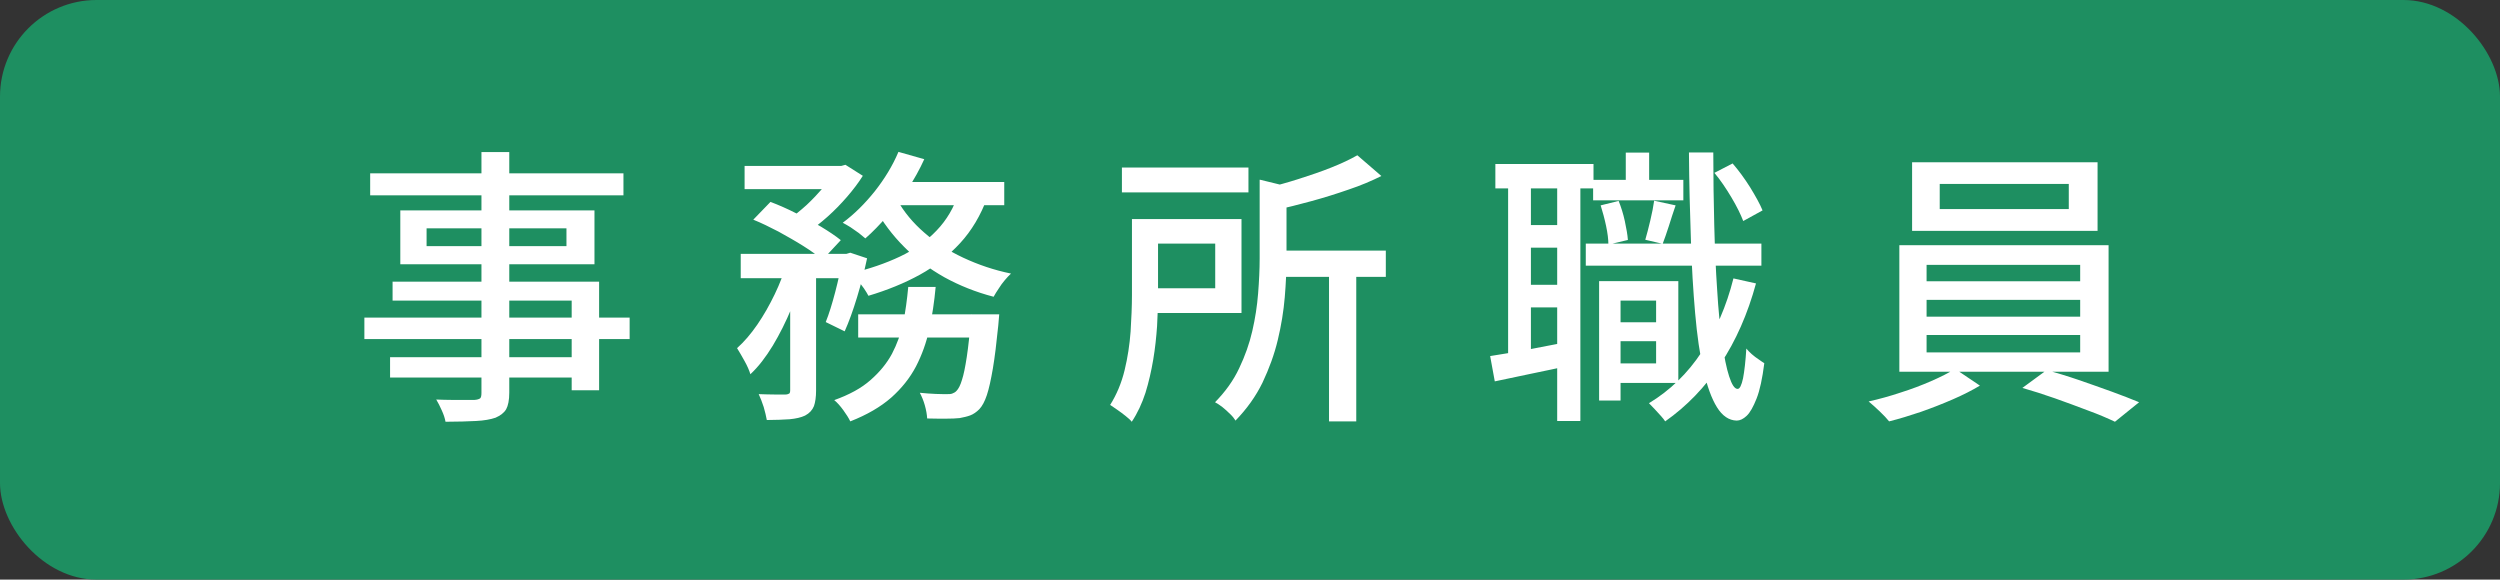 <svg xmlns="http://www.w3.org/2000/svg" id="_&#x30EC;&#x30A4;&#x30E4;&#x30FC;_2" viewBox="0 0 129.4 30"><rect x="0" y="0" width="129.4" height="30" fill="#333333" stroke="none"/><defs><style>.cls-1{fill:#fff;}.cls-2{fill:#1e8f61;}</style></defs><g id="design"><rect class="cls-2" width="129.4" height="30" rx="5" ry="5"></rect><path class="cls-1" d="M18.86,16.44h13.73v1.11h-13.73v-1.11ZM19.16,8.97h13.11v1.14h-13.11v-1.14ZM20.19,18.49h10.14v1.05h-10.14v-1.05ZM20.31,14.58h10.7v5.62h-1.42v-4.64h-9.27v-.99ZM20.72,10.89h10.05v2.79h-10.05v-2.79ZM22.08,11.82v.92h7.24v-.92h-7.24ZM24.92,7.87h1.44v12.46c0,.38-.06.67-.16.85-.11.19-.3.33-.55.44-.26.09-.6.15-1.01.17-.41.02-.94.04-1.58.04-.03-.17-.09-.36-.19-.58-.1-.22-.19-.41-.29-.57.28.01.55.02.83.02.27,0,.51,0,.71,0,.2,0,.35,0,.44,0,.14-.01.23-.04.29-.08.05-.04.07-.14.07-.28V7.87Z"></path><path class="cls-1" d="M40.74,13.56l.95.36c-.19.66-.43,1.34-.72,2.03-.29.7-.61,1.34-.97,1.94-.36.59-.74,1.09-1.16,1.48-.06-.2-.16-.43-.3-.68-.14-.25-.27-.48-.39-.67.37-.33.72-.74,1.05-1.22s.63-1.01.9-1.57c.27-.56.48-1.11.64-1.67ZM38.34,13.14h5.62v1.26h-5.62v-1.26ZM38.54,8.59h5.02v1.2h-5.02v-1.2ZM38.99,11.37l.89-.92c.42.16.86.35,1.31.58.45.22.89.46,1.3.7.41.25.76.48,1.03.7l-.95,1.02c-.25-.22-.58-.46-.98-.71-.41-.26-.84-.5-1.29-.75-.46-.24-.89-.45-1.31-.62ZM40.91,13.65h1.33v6.57c0,.33-.04.6-.11.8-.08.2-.23.37-.46.49-.21.1-.48.16-.8.19-.33.02-.72.04-1.18.04-.03-.19-.09-.41-.16-.67-.08-.25-.17-.48-.26-.67.31.01.59.02.85.02.26,0,.44,0,.54,0,.09,0,.15-.03.19-.05.03-.02.05-.08.05-.17v-6.54ZM43.22,8.59h.32l.22-.06.9.57c-.22.35-.49.71-.81,1.08-.32.37-.66.72-1.02,1.04s-.72.6-1.08.84c-.12-.11-.27-.23-.46-.36-.19-.13-.35-.24-.49-.33.32-.22.63-.47.95-.76.31-.29.59-.59.86-.9.26-.31.46-.59.61-.85v-.25ZM43.61,13.14h.2l.2-.06.87.29c-.14.66-.31,1.33-.52,2.02-.21.69-.42,1.27-.64,1.76l-.98-.48c.17-.42.33-.94.49-1.55.16-.61.29-1.2.38-1.75v-.23ZM47.01,14.85h1.42c-.07.77-.18,1.5-.33,2.19-.15.69-.38,1.33-.69,1.93-.31.59-.74,1.13-1.28,1.61-.55.48-1.25.89-2.12,1.23-.08-.17-.2-.36-.36-.58-.16-.22-.32-.4-.47-.52.78-.28,1.41-.62,1.88-1.04.47-.41.84-.86,1.11-1.36.26-.5.46-1.04.58-1.62.12-.58.2-1.19.26-1.83ZM46.5,7.86l1.34.38c-.24.53-.53,1.05-.86,1.55-.33.5-.68.97-1.06,1.4s-.75.82-1.13,1.15c-.09-.08-.21-.17-.34-.28-.14-.1-.28-.2-.43-.3-.15-.09-.28-.17-.4-.23.59-.44,1.14-.98,1.66-1.63.51-.65.92-1.32,1.22-2.03ZM49.61,10l1.49.23c-.34.92-.81,1.71-1.4,2.35-.6.65-1.29,1.2-2.09,1.64-.8.44-1.69.8-2.66,1.09-.05-.1-.13-.23-.23-.38-.11-.15-.22-.3-.33-.44-.12-.14-.22-.26-.32-.35.93-.22,1.77-.51,2.51-.86.74-.35,1.38-.8,1.9-1.35.52-.54.9-1.19,1.14-1.93ZM44.42,16.27h6.33v1.2h-6.33v-1.2ZM46.44,10.35c.35.62.81,1.18,1.4,1.69.58.51,1.25.94,2.02,1.3.77.36,1.59.64,2.47.82-.1.09-.21.21-.32.34-.12.14-.22.28-.32.44-.1.15-.19.29-.26.42-.92-.24-1.77-.58-2.55-1.01-.78-.44-1.48-.96-2.08-1.57-.61-.61-1.12-1.29-1.53-2.04l1.18-.39ZM46.29,9.42h5.69v1.2h-6.26l.57-1.2ZM50.28,16.27h1.44c-.02.29-.04.49-.05.58-.09.9-.18,1.64-.28,2.23-.1.58-.2,1.04-.31,1.37-.11.33-.24.57-.39.73-.15.15-.31.26-.47.32-.16.06-.34.1-.55.14-.18.02-.42.03-.71.03s-.62,0-.97-.01c-.01-.2-.05-.43-.12-.68-.07-.25-.16-.46-.26-.65.3.03.58.05.83.06.26.01.44.01.56.01s.22,0,.29-.03.15-.06.22-.14c.1-.1.2-.29.28-.56.09-.27.17-.67.25-1.19.08-.52.15-1.19.22-2.01v-.21Z"></path><path class="cls-1" d="M58.59,11.34h1.35v3.96c0,.48-.02,1.01-.05,1.58-.04.57-.1,1.15-.2,1.74-.1.59-.23,1.16-.4,1.71-.18.55-.41,1.05-.71,1.5-.07-.09-.18-.19-.32-.3-.14-.11-.28-.22-.43-.32-.15-.1-.27-.19-.37-.25.34-.54.59-1.14.75-1.8.16-.66.26-1.32.31-2,.04-.67.07-1.29.07-1.88v-3.95ZM58.07,8.67h6.55v1.29h-6.55v-1.29ZM59.37,11.34h4.89v4.86h-4.89v-1.28h3.53v-2.31h-3.53v-1.28ZM65.21,9.3l1.72.42c-.01.12-.13.2-.34.24v3.42c0,.61-.03,1.28-.09,2s-.18,1.46-.36,2.21c-.18.76-.45,1.49-.79,2.21-.35.72-.82,1.37-1.4,1.97-.06-.1-.15-.22-.28-.34-.13-.13-.26-.25-.4-.36-.14-.11-.27-.19-.38-.25.53-.54.95-1.12,1.25-1.76.3-.63.53-1.27.68-1.93.15-.65.25-1.3.3-1.94.05-.64.08-1.25.08-1.81v-4.07ZM70.26,8.04l1.24,1.07c-.5.25-1.06.49-1.69.7-.63.22-1.27.42-1.93.6-.66.18-1.3.34-1.92.48-.04-.16-.11-.35-.2-.58-.1-.23-.19-.41-.29-.56.58-.14,1.17-.3,1.76-.49.59-.19,1.16-.38,1.68-.59.53-.21.97-.42,1.34-.63ZM65.75,12.97h5.98v1.36h-5.98v-1.36ZM68.79,13.89h1.41v7.92h-1.41v-7.92Z"></path><path class="cls-1" d="M77.13,18.43c.53-.08,1.16-.19,1.88-.32.72-.14,1.47-.28,2.23-.43l.11,1.22c-.7.15-1.39.3-2.08.44-.69.15-1.32.28-1.9.4l-.24-1.31ZM77.4,8.49h5.08v1.26h-5.08v-1.26ZM78.06,9.15h1.18v9.51h-1.18v-9.51ZM78.63,11.65h2.69v1.17h-2.69v-1.17ZM78.63,14.74h2.69v1.17h-2.69v-1.17ZM80.6,9.13h1.2v12.66h-1.2v-12.66ZM82.08,12.61h9.09v1.14h-9.09v-1.14ZM82.46,9.31h4.67v1.06h-4.67v-1.06ZM82.77,14.55h1.11v6.18h-1.11v-6.18ZM82.85,10.63l.93-.23c.13.32.24.67.32,1.04.08.38.14.7.16.98l-1.01.24c0-.27-.04-.59-.12-.97-.08-.38-.18-.74-.28-1.06ZM83.34,16.68h2.9v.98h-2.9v-.98ZM83.61,14.55h3.26v5.27h-3.26v-1.01h2.11v-3.25h-2.11v-1.01ZM84.15,7.9h1.21v2.16h-1.21v-2.16ZM85.62,10.39l1.11.24c-.12.35-.24.71-.35,1.07-.12.36-.22.67-.32.92l-.9-.21c.08-.28.17-.61.26-1,.09-.38.16-.73.2-1.03ZM89.72,14.41l1.17.26c-.43,1.58-1.04,2.97-1.84,4.17-.79,1.2-1.75,2.19-2.86,2.97-.05-.08-.13-.18-.23-.29-.1-.11-.21-.23-.32-.35-.11-.12-.21-.22-.29-.3,1.09-.66,2-1.54,2.73-2.65s1.28-2.37,1.64-3.8ZM87.42,7.89h1.26c0,1.31.02,2.57.05,3.77.03,1.21.08,2.32.15,3.34.06,1.03.15,1.92.26,2.69.1.77.22,1.36.36,1.79.14.43.28.65.44.65.11,0,.2-.18.28-.55.07-.36.13-.88.17-1.54.07.09.17.19.28.29.12.1.24.2.37.28.12.09.22.15.28.19-.1.79-.23,1.4-.4,1.83s-.34.73-.51.89c-.18.17-.35.25-.52.25-.4-.01-.74-.24-1.02-.69-.28-.45-.51-1.09-.7-1.91-.19-.83-.33-1.81-.43-2.96-.1-1.15-.18-2.43-.22-3.83-.05-1.4-.09-2.9-.1-4.49ZM88.73,8.95l.95-.49c.32.37.62.78.91,1.24.28.46.5.85.64,1.19l-1,.55c-.13-.34-.33-.75-.61-1.22-.28-.47-.57-.9-.88-1.27Z"></path><path class="cls-1" d="M101.19,19.09l1.29.87c-.4.24-.87.48-1.4.71s-1.09.45-1.66.65c-.57.19-1.11.36-1.64.49-.12-.15-.28-.32-.49-.52-.21-.2-.4-.37-.57-.51.53-.12,1.08-.27,1.65-.46.57-.18,1.1-.38,1.6-.6.5-.22.9-.42,1.21-.62ZM98.31,12.69h10.83v6.55h-10.83v-6.55ZM98.97,8.4h9.6v3.55h-9.6v-3.55ZM99.72,13.71v.85h7.95v-.85h-7.95ZM99.72,15.52v.87h7.95v-.87h-7.95ZM99.72,17.34v.9h7.95v-.9h-7.95ZM100.4,9.52v1.3h6.68v-1.3h-6.68ZM104.69,20.07l1.24-.91c.53.14,1.09.31,1.67.51.58.2,1.15.4,1.7.6.54.2,1.02.38,1.42.55l-1.25,1.01c-.38-.18-.84-.38-1.39-.58-.55-.21-1.12-.42-1.71-.63-.6-.21-1.16-.39-1.69-.54Z"></path></g></svg>